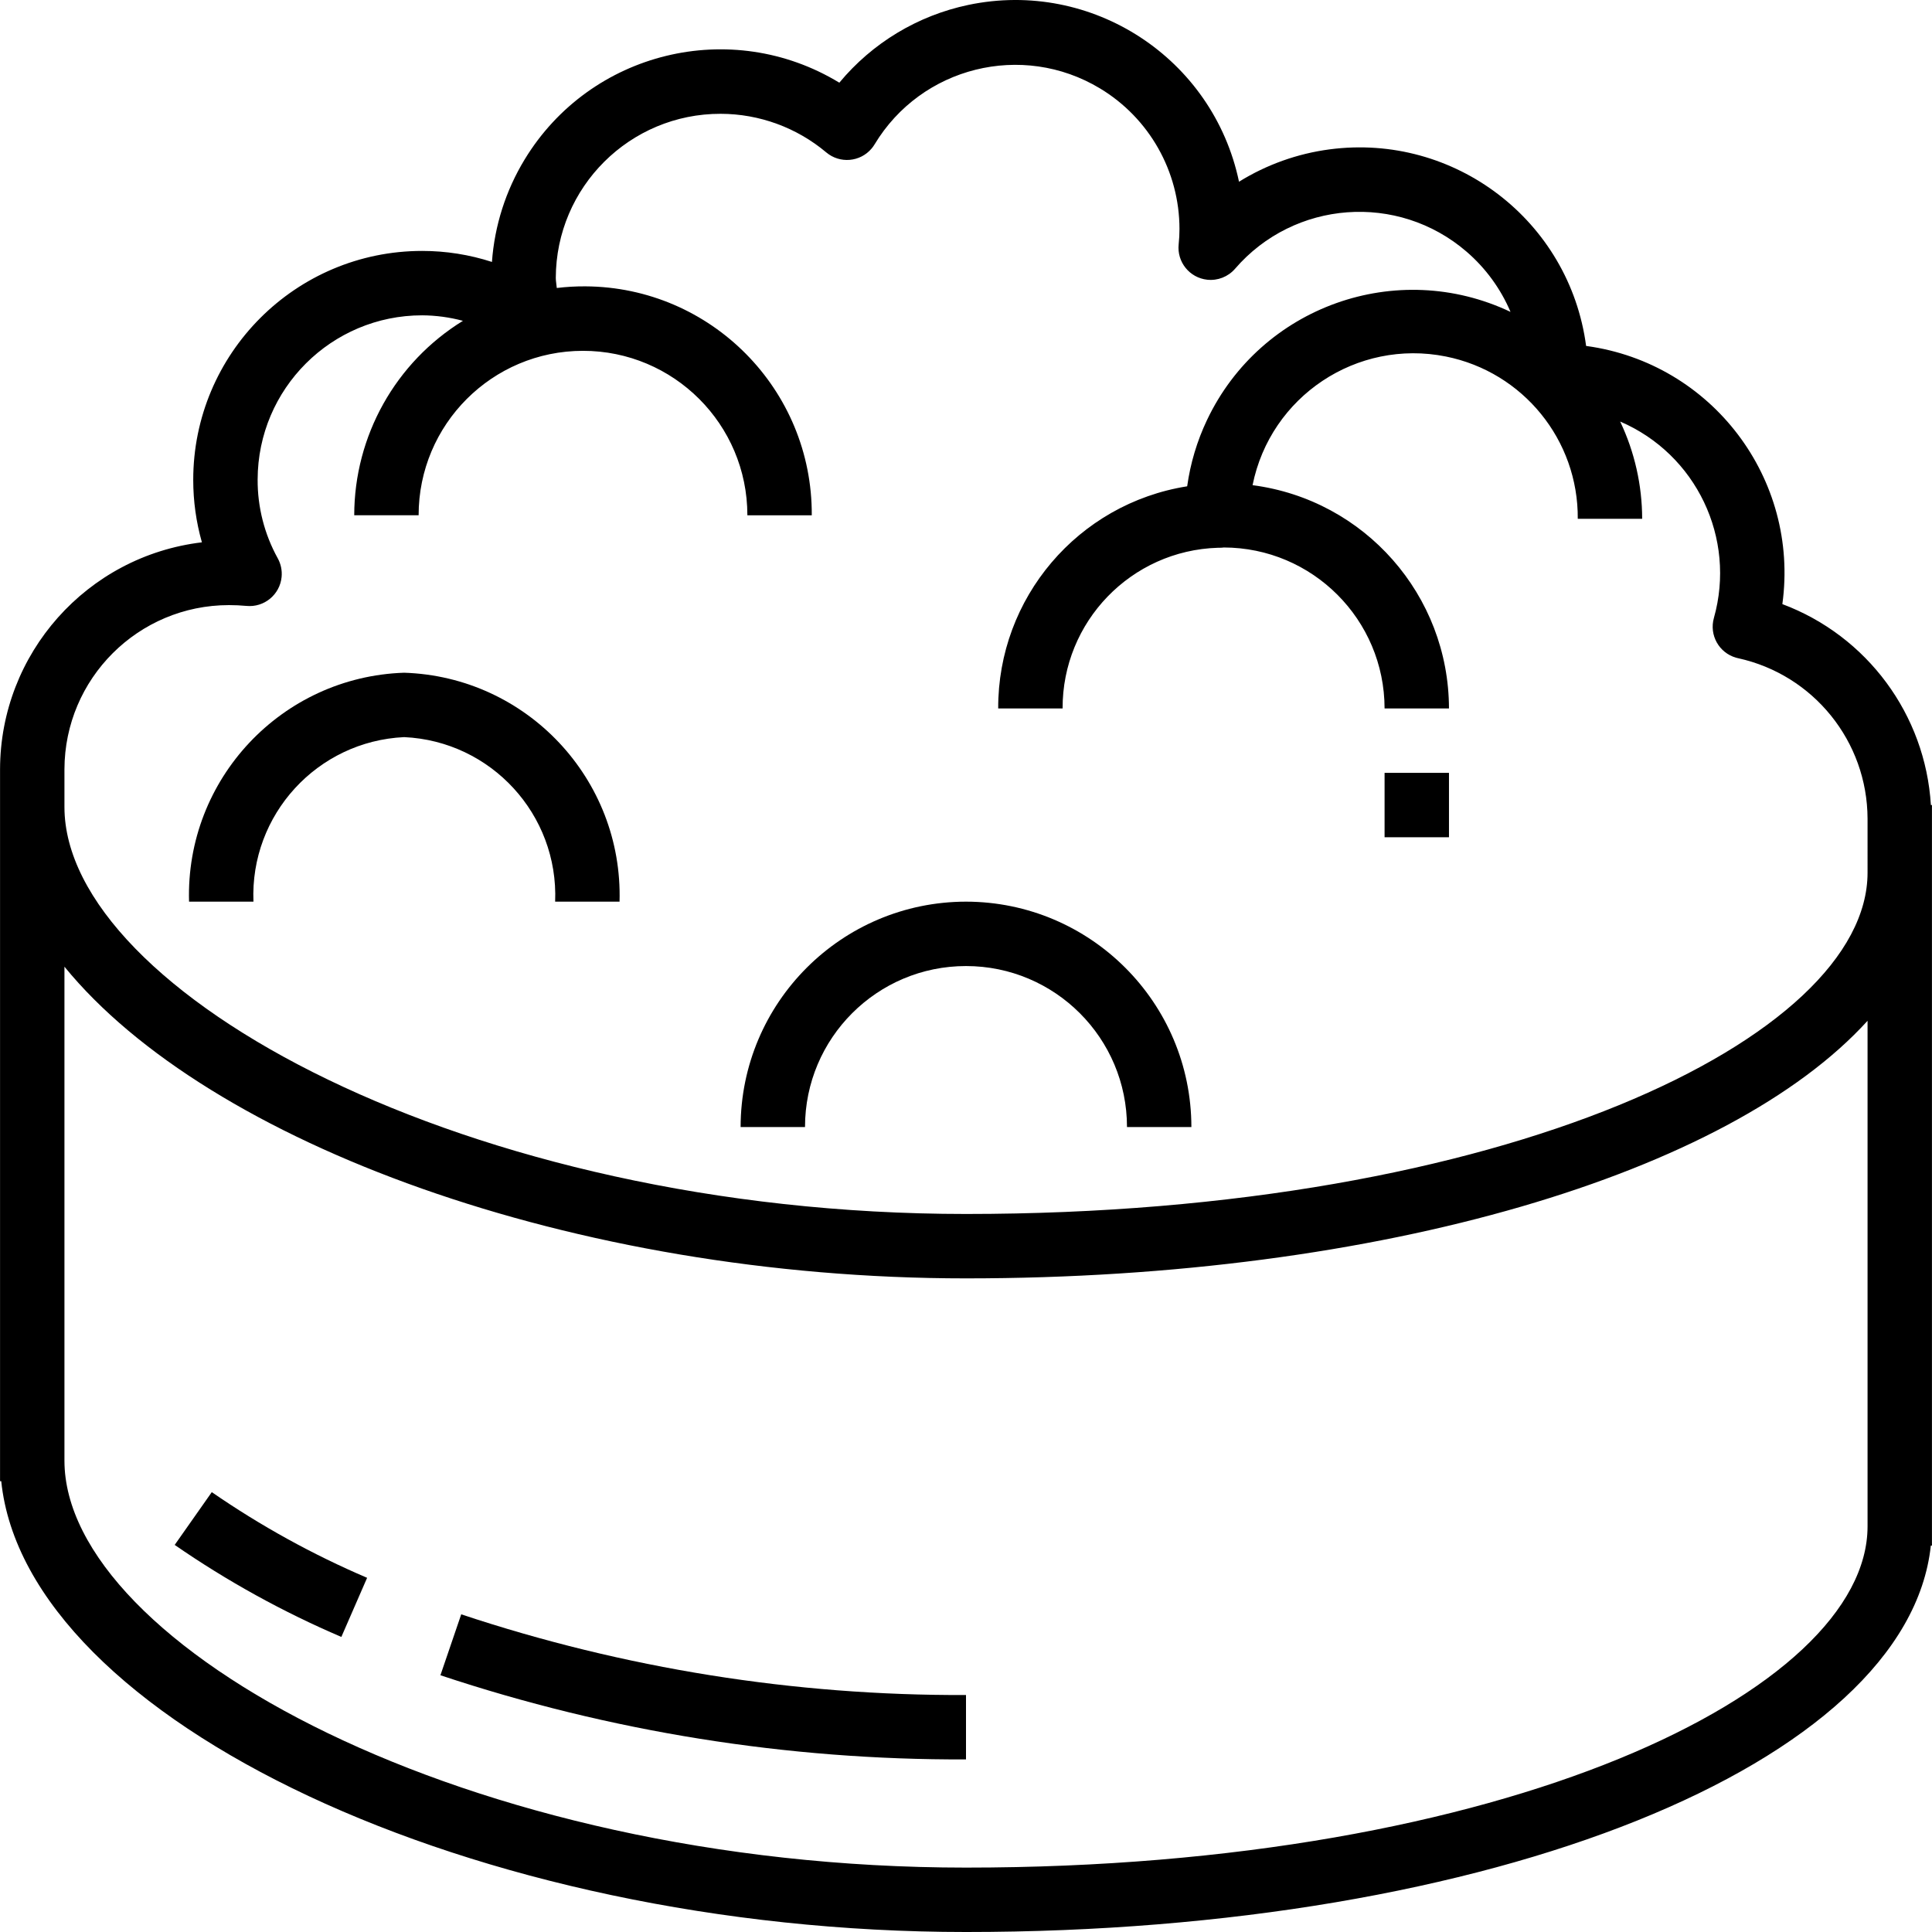 <?xml version="1.0" encoding="UTF-8"?> <!-- Generator: Adobe Illustrator 19.0.0, SVG Export Plug-In . SVG Version: 6.00 Build 0) --> <svg xmlns="http://www.w3.org/2000/svg" xmlns:xlink="http://www.w3.org/1999/xlink" id="Capa_1" x="0px" y="0px" viewBox="0 0 480.024 480.024" style="enable-background:new 0 0 480.024 480.024;" xml:space="preserve"> <g> <g> <path d="M100.412,167.144c-30.437,1.009-54.329,26.439-53.44,56.88h16c-0.877-21.601,15.845-39.86,37.44-40.88 c21.618,0.995,38.379,19.256,37.52,40.88h16C154.798,193.561,130.871,168.131,100.412,167.144z"></path> </g> </g> <g> <g> <path d="M240.012,224.024c-30.911,0.04-55.96,25.089-56,56h16c0-22.091,17.909-40,40-40c22.091,0,40,17.909,40,40h16 C295.972,249.112,270.923,224.063,240.012,224.024z"></path> </g> </g> <g> <g> <path d="M479.748,200.024c-1.371-22.467-15.828-42.026-36.904-49.928c4.273-31.144-17.509-59.856-48.654-64.13 c-0.035-0.005-0.071-0.01-0.106-0.015c-4.127-31.097-32.682-52.961-63.779-48.834c-7.971,1.058-15.627,3.796-22.461,8.034 c-6.44-30.702-36.549-50.37-67.25-43.93c-12.561,2.635-23.859,9.445-32.054,19.323c-26.856-16.323-61.859-7.784-78.182,19.071 c-4.694,7.722-7.48,16.451-8.13,25.465c-5.6-1.814-11.45-2.737-17.336-2.736c-31.423,0.008-56.889,25.488-56.881,56.911 c0.001,5.238,0.726,10.45,2.153,15.489c-28.573,3.414-50.1,27.623-50.152,56.4v176.88h0.296c6.104,59.248,117.6,112,239.704,112 c130.744,0,233.944-41.792,239.72-96h0.28v-184H479.748z M464.012,379.224c0,40.96-90.008,84.8-224,84.8 c-124.08,0-224-55.32-224-101.12v-122.72c35.688,43.76,126.44,77.44,224,77.44c103.488,0,189.672-26.2,224-64V379.224z M464.012,216.824c0,40.952-90.008,84.8-224,84.8c-124.08,0-224-55.32-224-101.12v-9.36c0.049-22.544,18.336-40.796,40.88-40.8 c1.424,0,2.92,0.064,4.336,0.2c4.397,0.43,8.31-2.787,8.74-7.184c0.157-1.608-0.176-3.225-0.956-4.64 c-3.314-5.99-5.036-12.73-5-19.576c0.049-22.544,18.336-40.796,40.88-40.8c3.421,0.021,6.824,0.481,10.128,1.368 c-16.771,10.332-26.991,28.614-27.008,48.312h16c-0.01-22.555,18.266-40.848,40.822-40.858 c22.555-0.01,40.848,18.266,40.858,40.822c0,0.012,0,0.025,0,0.037h16c0.173-31.241-25.014-56.707-56.255-56.88 c-2.372-0.013-4.742,0.123-7.097,0.408c-0.056-0.8-0.248-1.68-0.248-2.488c0.054-22.582,18.403-40.844,40.985-40.791 c9.593,0.023,18.872,3.418,26.215,9.591c3.38,2.845,8.427,2.412,11.272-0.968c0.269-0.319,0.512-0.659,0.728-1.016 c11.617-19.308,36.686-25.543,55.994-13.926c12.262,7.378,19.762,20.64,19.766,34.95c0.001,1.264-0.066,2.527-0.2,3.784 c-0.473,4.393,2.705,8.337,7.098,8.81c2.602,0.28,5.177-0.731,6.894-2.706c14.714-17.066,40.476-18.973,57.542-4.259 c4.736,4.083,8.47,9.2,10.914,14.955c-28.245-13.403-62.007-1.372-75.411,26.873c-2.47,5.205-4.131,10.757-4.925,16.463 c-27.121,4.304-47.055,27.739-46.952,55.2h16c-0.075-21.566,17.036-39.269,38.592-39.928c0.28,0,1.136,0,1.408-0.072 c22.08,0.026,39.974,17.92,40,40h16c-0.049-28.116-20.92-51.844-48.8-55.48c4.437-22.092,25.943-36.405,48.035-31.968 c19.176,3.851,32.922,20.769,32.765,40.328h16c-0.011-8.361-1.878-16.615-5.464-24.168c18.909,8.118,28.872,28.994,23.288,48.8 c-1.203,4.251,1.268,8.673,5.519,9.876c0.164,0.047,0.33,0.088,0.497,0.124c18.73,4.111,32.096,20.672,32.16,39.848V216.824z"></path> </g> </g> <g> <g> <path d="M52.62,370.736l-9.216,13.112c13.003,8.987,26.875,16.646,41.408,22.864l6.4-14.688 C77.67,386.233,64.742,379.101,52.62,370.736z"></path> </g> </g> <g> <g> <path d="M114.596,401.096l-5.168,15.136c42.102,14.023,86.209,21.087,130.584,20.912v-16 C197.395,421.319,155.034,414.548,114.596,401.096z"></path> </g> </g> <g> <g> <rect x="344.012" y="192.024" width="16" height="16"></rect> </g> </g> <g> </g> <g> </g> <g> </g> <g> </g> <g> </g> <g> </g> <g> </g> <g> </g> <g> </g> <g> </g> <g> </g> <g> </g> <g> </g> <g> </g> <g> </g> </svg> 